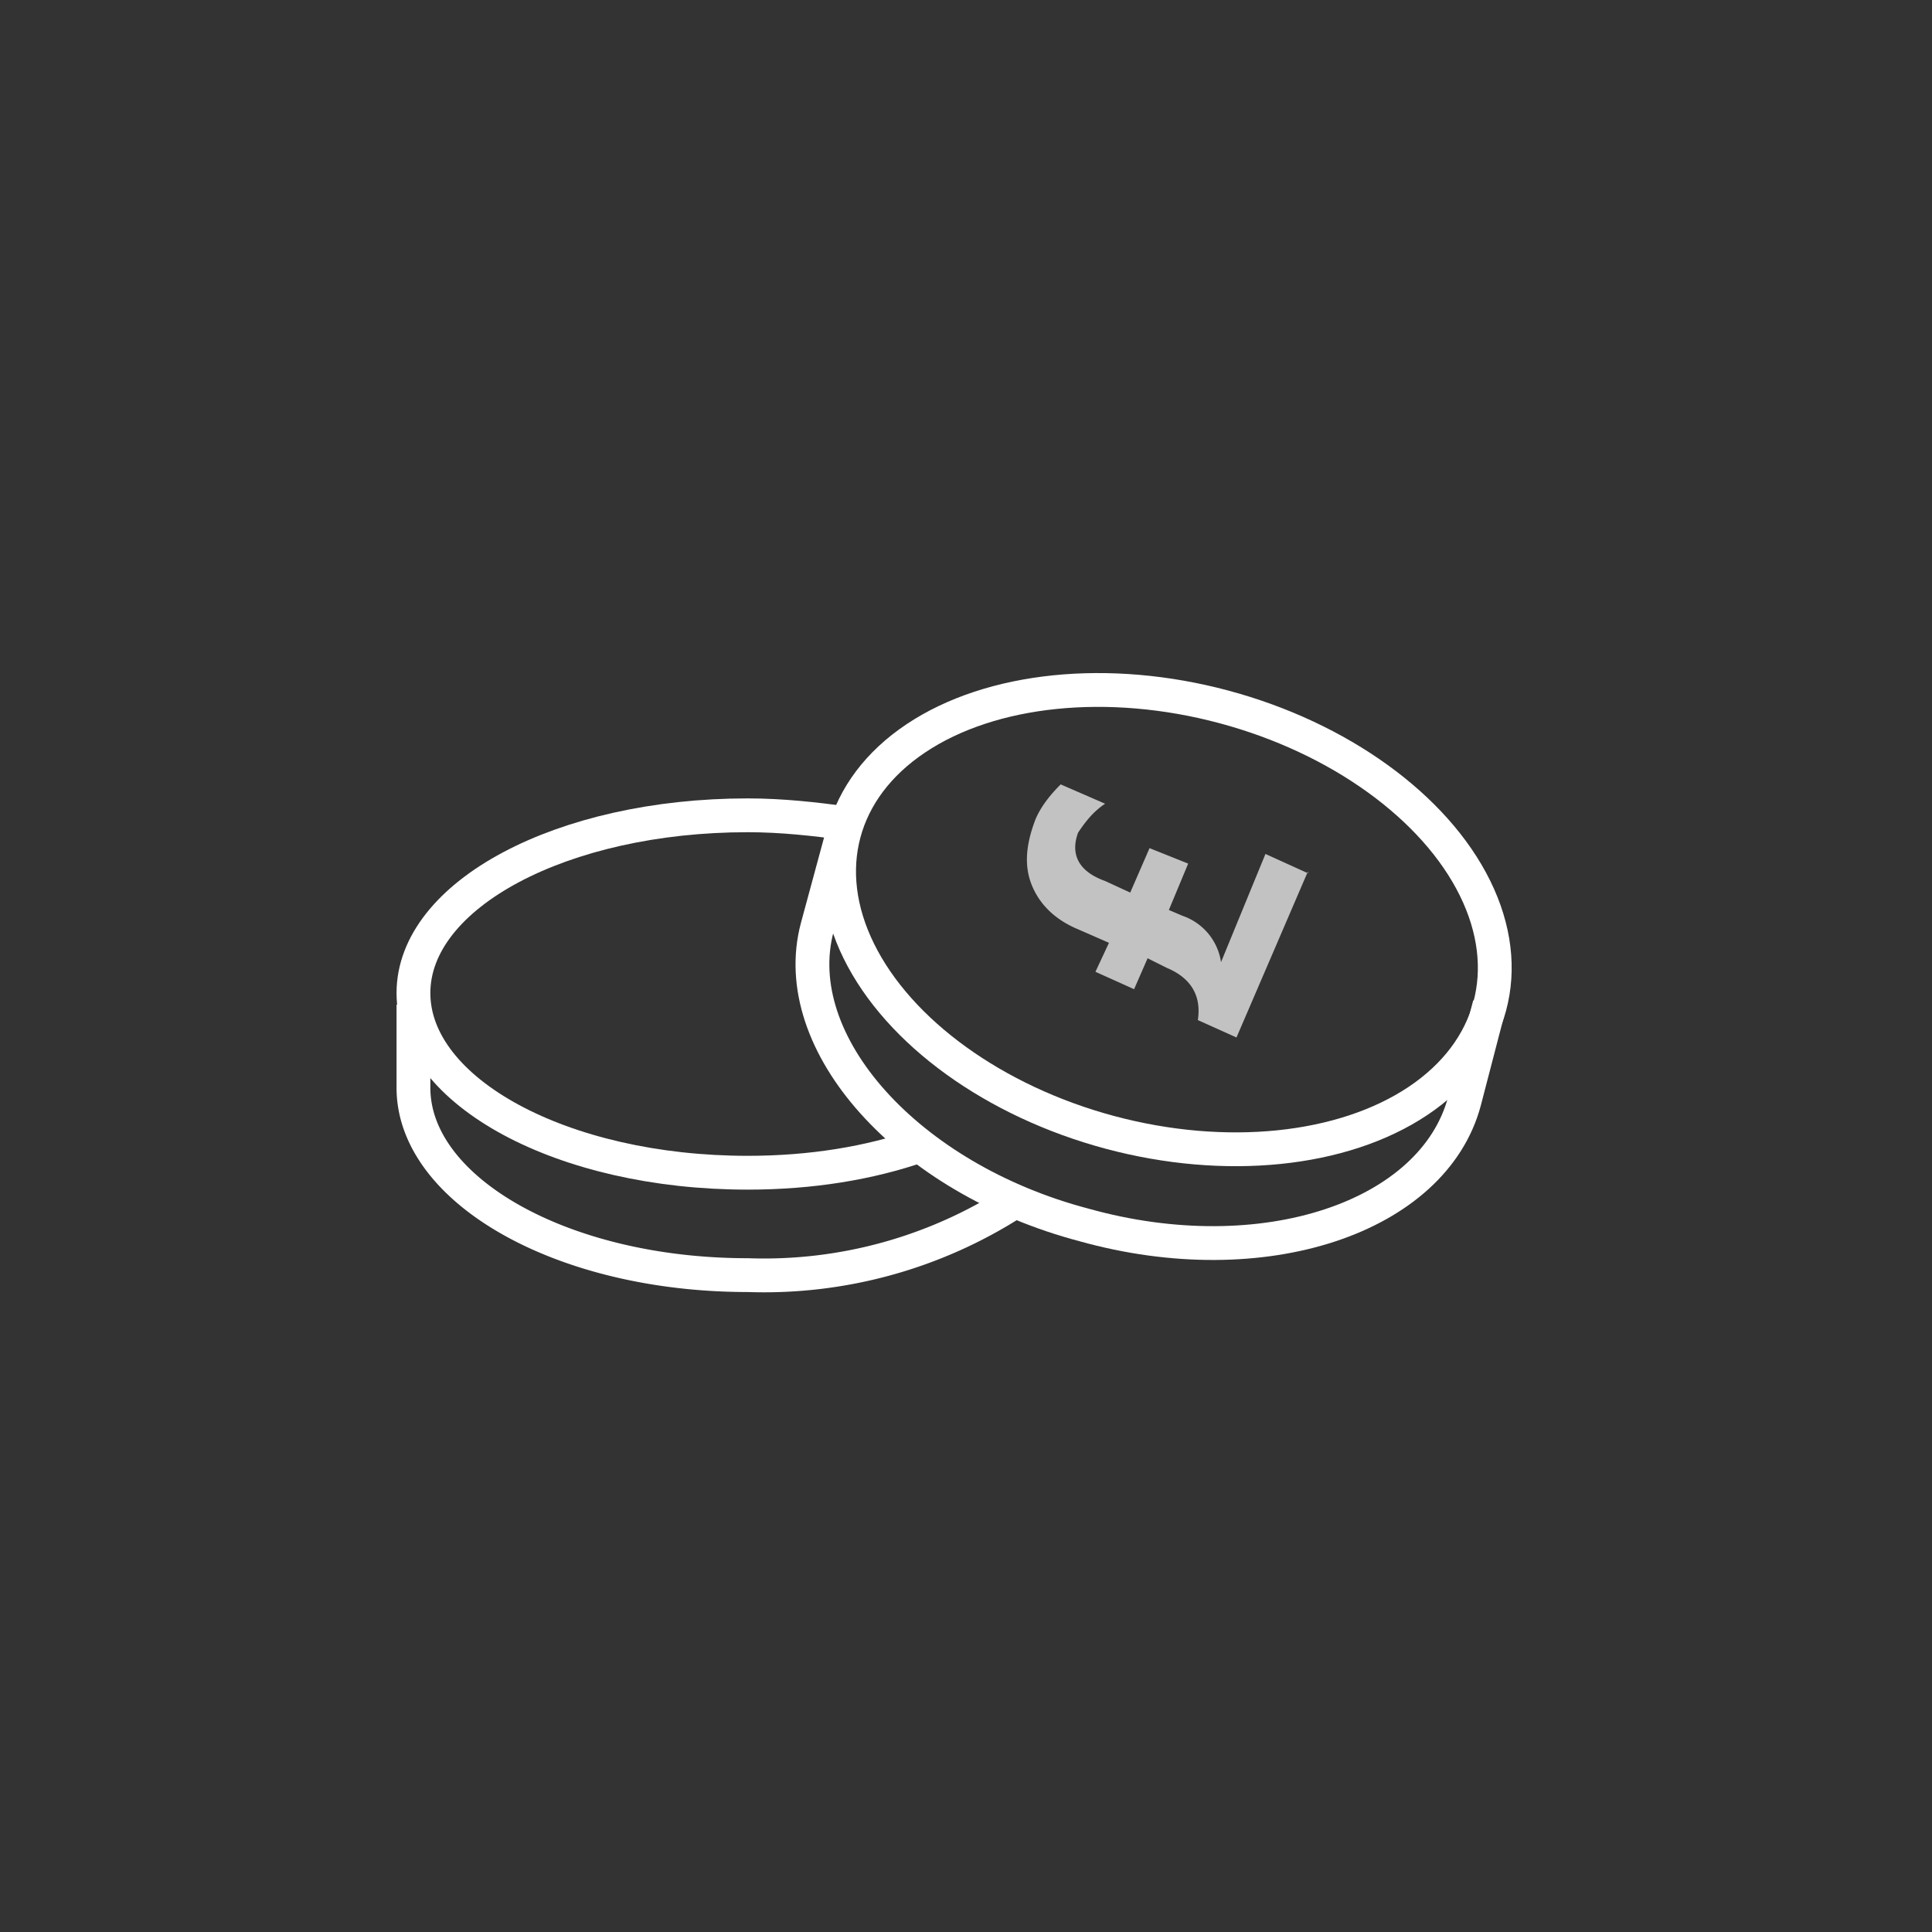 <svg xmlns="http://www.w3.org/2000/svg" viewBox="0 0 100 100">
  <rect x="0" y="0" width="100" height="100" fill="#333333" stroke="none"/>
  <defs>
    <style>
      .cls-2{fill:none;stroke:#fff;stroke-width:1.75px;fill-rule:evenodd}
    </style>
  </defs>
  <path d="M52.5 62.2A23.9 23.9 0 0 1 38.7 66c-9.6 0-17.3-4.4-17.3-9.7V52" class="cls-2"/>
  <path d="M47.6 59.3c-2.6.9-5.6 1.4-8.9 1.4-9.6 0-17.3-4.2-17.3-9.3s7.7-9.2 17.3-9.2c1.8 0 3.5.2 5 .4" class="cls-2"/>
  <path d="m77.1 52-1.3 5c-1.6 6-10.4 9-19.7 6.4C47 61 40.7 54 42.3 48l1.3-4.8" class="cls-2"/>
  <ellipse cx="60.4" cy="47.6" rx="11.4" ry="17.3" style="fill:none;stroke:#fff;stroke-width:1.75px" transform="rotate(-75 60.4 47.6)"/>
  <path d="M67.7 45.1 64 53.7l-2-.9c.2-1.3-.4-2.2-1.6-2.7l-1-.5-.7 1.6-2-.9.7-1.5-1.6-.7c-1.2-.5-2-1.3-2.4-2.3-.4-1-.3-2.1.2-3.4.3-.7.8-1.3 1.3-1.8l2.3 1c-.6.4-1 .9-1.4 1.5-.4 1.1 0 2 1.4 2.5l1.3.6 1-2.3 2 .8-1 2.4.7.3a3 3 0 0 1 2 2.4l2.3-5.6 2.2 1Z" style="fill:#fff;opacity:.7"/>
</svg>